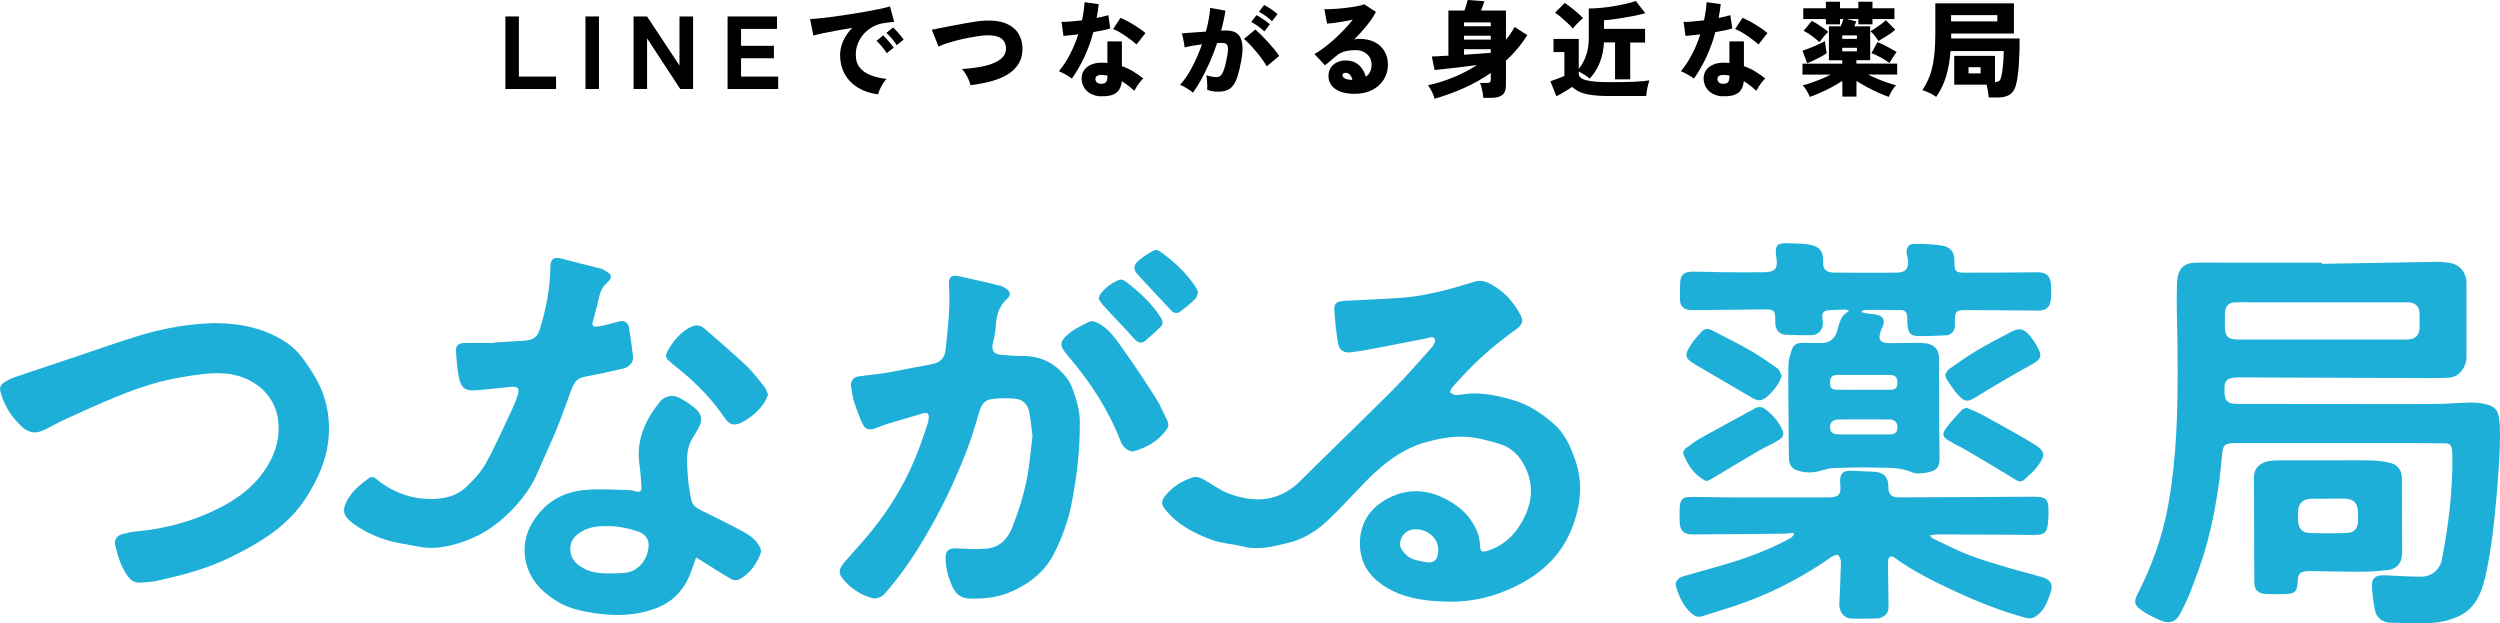<?xml version="1.0" encoding="UTF-8"?><svg id="_レイヤー_2" xmlns="http://www.w3.org/2000/svg" viewBox="0 0 385.84 96.2"><defs><style>.cls-1{fill:#1eafd8;}</style></defs><g id="_レイヤー_1-2"><g><path class="cls-1" d="M330.39,94.11c.94,.68,2.02,1.19,3.09,1.66,1.35,.59,2.39,.19,3.04-1.11,.55-1.1,1.11-2.2,1.55-3.35,.8-2.11,1.61-4.23,2.24-6.39,.63-2.16,1.15-4.37,1.55-6.59,.45-2.47,.81-4.97,1.02-7.47,.19-2.31,.26-2.48,2.57-2.48,8.75,0,17.5,0,26.26,0,1.83,0,3.66,.02,5.48,.04,.94,.01,1.17,.25,1.26,1.18,.02,.23,.04,.46,.04,.69,.07,5.42-.59,10.77-1.62,16.08-.3,1.57-1.59,2.61-3.18,2.63-1.05,.01-2.11-.05-3.16-.09-.9-.04-1.8-.11-2.7-.12-1.24-.02-1.81,.49-1.75,1.7,.06,1.22,.21,2.45,.45,3.64,.26,1.26,1.17,1.95,2.49,1.98,2.21,.04,4.44,.16,6.64,0,1.33-.1,2.71-.48,3.91-1.05,2.32-1.11,3.34-3.32,3.91-5.65,.57-2.37,.95-4.79,1.25-7.21,.38-3.11,.65-6.24,.87-9.36,.17-2.38,.31-4.78,.21-7.17-.1-2.42-.68-3.03-2.61-3.38-.7-.13-1.43-.18-2.14-.16-1.59,.04-3.19,.19-4.78,.21-3.27,.04-6.54,.03-9.81,.02-7,0-14-.01-21.01-.02-1.73,0-2.14-.42-2.14-2.13,0-.18,0-.36,0-.54,.05-.8,.41-1.22,1.21-1.35,.35-.06,.72-.07,1.08-.07,10.06,.04,20.13,.08,30.19,.11,.67,0,1.34-.06,2.01-.06,1.81,0,2.86-1.77,2.86-3.23,0-3.8,0-7.6,0-11.41,0-1.53-.99-2.8-2.49-3.07-.68-.12-1.38-.19-2.07-.18-5.92,.09-11.84,.21-17.75,.31,0-.06,0-.12,0-.18-4.92,0-9.83,0-14.75,0-1.67,0-3.34-.06-5,.02-1.79,.08-2.55,1.25-2.62,3.13-.11,2.9,.02,5.81,.06,8.71,.1,7.67,.1,15.33-.99,22.94-.32,2.26-.75,4.52-1.36,6.71-.93,3.34-2.23,6.56-3.81,9.66-.56,1.1-.51,1.66,.5,2.38Zm13.01-45.89c.02-.95,.59-1.53,1.54-1.56,.98-.02,1.96,0,2.93,0,7.9,0,15.8,0,23.69,0,1.24,0,1.86,.62,1.87,1.84,0,.64,0,1.29,0,1.93-.01,1.35-.63,1.97-2,1.97-4.37,0-8.75,0-13.12,0h0c-4.32,0-8.64,0-12.97,0-1.45,0-1.96-.5-1.96-1.94,0-.75-.01-1.49,0-2.24Z"/><path class="cls-1" d="M207.37,46.45c-1.07,.06-1.5,.4-1.43,1.45,.11,1.69,.28,3.38,.56,5.05,.18,1.11,.9,1.56,2.02,1.42,1.2-.15,2.39-.35,3.58-.58,2.65-.5,5.3-1.03,7.95-1.55,.51-.1,1.16-.49,1.42,.16,.12,.31-.24,.94-.55,1.28-1.99,2.22-3.94,4.48-6.05,6.59-4.69,4.69-9.48,9.28-14.19,13.96-3.25,3.23-7.02,3.44-11.03,1.95-1.42-.53-2.66-1.52-4.01-2.24-.41-.22-1-.42-1.41-.3-1.73,.52-3.23,1.45-4.39,2.87-.63,.78-.65,1.3-.04,2.07,1.89,2.39,4.49,3.74,7.26,4.75,1.5,.55,3.17,.61,4.74,1.01,2.41,.61,4.74,0,7.01-.55,2.31-.56,4.38-1.82,6.11-3.47,1.69-1.62,3.3-3.31,4.9-5.01,2.95-3.15,6.15-5.97,10.43-7.12,1.82-.49,3.75-.85,5.62-.8,1.87,.05,3.75,.58,5.56,1.12,1.36,.4,2.54,1.29,3.34,2.5,1.8,2.73,1.97,5.67,.61,8.58-1.19,2.56-3.03,4.57-5.87,5.44-.81,.25-1.05,.07-1.09-.79-.03-.63-.11-1.28-.32-1.87-.72-1.97-2-3.5-3.77-4.65-3.21-2.09-6.59-2.61-10.06-.83-2.95,1.52-4.52,4.05-4.38,7.39,.14,3.24,2.07,5.38,4.85,6.81,2.82,1.45,5.89,1.72,8.99,1.77,3.6,.04,6.98-.8,10.2-2.38,4.07-2,7.17-4.88,8.79-9.24,1.26-3.39,1.6-6.77,.4-10.24-.74-2.14-1.66-4.18-3.42-5.68-1.79-1.52-3.72-2.83-6.01-3.52-2.4-.71-4.82-1.27-7.35-1.02-.54,.05-1.07,.2-1.6,.19-.31,0-.67-.19-.9-.41-.08-.07,.12-.54,.29-.76,.4-.5,.86-.96,1.29-1.43,2.53-2.8,5.37-5.24,8.43-7.44,1.27-.91,1.36-1.43,.58-2.77-.94-1.61-2.17-2.97-3.73-3.95-.88-.55-1.87-1.11-3.05-.75-1.87,.56-3.73,1.13-5.63,1.57-1.7,.39-3.43,.74-5.16,.88-3.15,.26-6.32,.36-9.48,.52Zm14.6,38.57c-.03,1.48-.74,2.01-2.2,1.69-.92-.21-1.86-.3-2.63-.97-.91-.79-1.25-1.53-.97-2.4,.32-1,1.11-1.63,2.25-1.65,2.06-.05,3.66,1.54,3.54,3.33Z"/><path class="cls-1" d="M261.09,41.94c-1.22,0-1.72,.5-1.78,1.74-.04,.87-.04,1.75-.03,2.62,.01,.85,.56,1.45,1.41,1.54,.36,.04,.72,.03,1.08,.02,3.37-.03,6.74-.08,10.11-.1,2.1-.02,2.1,0,2.11,2.07,0,1.02,.6,1.78,1.6,1.83,1.36,.08,2.72,.1,4.08,.06,1.02-.03,1.73-.92,1.67-1.94-.01-.26-.06-.51-.09-.77-.08-.7,.26-1.08,.94-1.13,.87-.06,1.75-.08,2.62-.1,.16,0,.31,.1,.56,.19-.45,.39-.89,.62-1.09,.99-.31,.58-.51,1.23-.67,1.88-.38,1.48-1.19,2.13-2.71,2.1-.95-.02-1.9-.02-2.86-.02-.65,0-1.22,.29-1.43,.88-.29,.8-.57,1.66-.59,2.5-.06,2.7,0,5.4,.02,8.1,.01,2.13,.01,4.27,.06,6.4,.02,.86,.41,1.52,1.29,1.81,1.16,.37,2.31,.41,3.49,.07,.69-.2,1.4-.42,2.1-.45,2.21-.08,4.43-.12,6.64-.06,1.83,.05,3.68-.06,5.46,.72,.72,.32,1.74,.17,2.57-.02,1.37-.31,1.7-.84,1.7-2.27,0-1.52-.05-3.03-.06-4.55-.02-3.62,0-7.25-.04-10.87-.01-1.25-.72-1.99-1.97-2.18-.48-.07-.97-.09-1.46-.09-1.34,0-2.68,.05-4.01,.05-1.73,.01-2.08-.52-1.43-2.16,.05-.12,.11-.23,.16-.35,.45-1.01,.15-1.65-.93-1.89-.5-.11-1.02-.11-1.53-.19-.28-.04-.55-.14-.83-.22,.2-.22,.38-.32,.56-.32,1.88,0,3.75,0,5.63,.03,.61,.01,.89,.45,.91,1.04,.02,.54,0,1.08,.09,1.61,.16,.94,.56,1.34,1.5,1.35,1.49,.02,2.98-.03,4.47-.11,.68-.03,1.22-.63,1.29-1.33,.04-.36,.01-.72,.01-1.08,0-1.2,.23-1.45,1.43-1.48,.33-.01,.67,0,1,0,3.5,.02,7,.05,10.5,.07,1.1,0,1.75-.52,1.87-1.61,.08-.76,.08-1.54,.04-2.31-.08-1.48-.76-2.01-2.23-1.99-3.73,.05-7.46,.07-11.19,.06-1.32,0-1.51-.27-1.48-1.57,.04-1.58-.51-2.4-2.08-2.64-1.39-.21-2.82-.22-4.23-.23-.77,0-1.2,.68-1.07,1.46,.07,.38,.16,.76,.2,1.14,.13,1.19-.39,1.79-1.61,1.83-.95,.03-1.9,.02-2.86,.02-2.32,0-4.63,.01-6.95-.02-1.22-.02-1.74-.54-1.68-1.6,.1-1.83-.67-2.54-2.54-2.79-.86-.11-1.75-.07-2.62-.13-1.98-.12-2.35,.27-2.05,2.22,.26,1.67-.2,2.23-1.9,2.25-1.95,.02-3.91,.01-5.86,0-1.78-.02-3.55-.09-5.33-.1Zm30.59,25.1c-1.34,.01-2.67,0-4.01,0h0c-1.31,0-2.62,.02-3.93,0-.92-.02-1.3-.38-1.3-1.16,0-.68,.47-1.13,1.28-1.14,2.65-.02,5.29-.02,7.94,0,.74,0,1.17,.46,1.18,1.14,0,.81-.32,1.16-1.17,1.16Zm0-9.17c.83,0,1.18,.39,1.16,1.19-.02,.83-.27,1.08-1.13,1.09-1.34,.01-2.68,0-4.02,0h0c-1.34,0-2.68,.02-4.02,0-1.02-.01-1.22-.22-1.22-1.14,0-.84,.32-1.15,1.27-1.15,2.65,0,5.3,0,7.95,.01Z"/><path class="cls-1" d="M141.62,56.61c-1.61,.31-3.22,.66-4.84,.93-1.42,.23-2.86,.35-4.28,.55-.87,.12-1.31,.82-1.13,1.68,.15,.73,.2,1.49,.43,2.19,.39,1.19,.82,2.37,1.35,3.51,.37,.8,1.03,.95,1.87,.65,.7-.25,1.39-.53,2.1-.75,1.74-.53,3.5-1.02,5.24-1.55,.77-.23,1.05-.05,.97,.77-.03,.35-.12,.71-.24,1.05-.38,1.14-.77,2.28-1.19,3.41-1.72,4.7-4.21,8.97-7.35,12.86-1.37,1.7-2.88,3.29-4.3,4.95-.82,.96-.87,1.67-.12,2.55,1.23,1.45,2.77,2.46,4.61,2.93,.38,.1,.9-.08,1.27-.28,.37-.2,.66-.57,.94-.9,3.41-3.96,6.05-8.44,8.44-13.05,1.34-2.59,2.5-5.29,3.59-8,.84-2.09,1.49-4.26,2.11-6.43,.36-1.24,.85-1.98,2.09-2.11,1.12-.12,2.27-.14,3.39-.05,1.3,.11,2.09,.9,2.31,2.21,.2,1.13,.3,2.28,.47,3.57-.31,2.36-.47,4.86-1,7.28-.5,2.32-1.26,4.61-2.12,6.82-.69,1.76-1.99,3.12-4.02,3.28-1.5,.12-3.03,.05-4.53-.05-1.21-.08-1.77,.33-1.75,1.53,.03,1.59,.44,3.09,1.13,4.52,.52,1.07,1.32,1.65,2.53,1.7,2.37,.08,4.66-.2,6.84-1.22,2.6-1.21,4.77-2.96,6.1-5.46,1.36-2.58,2.35-5.33,2.91-8.25,.78-4.13,1.27-8.27,1.21-12.48-.02-1.69-.5-3.24-1.05-4.79-.24-.67-.57-1.33-1-1.89-1.71-2.2-3.94-3.38-6.78-3.35-1.08,.01-2.16-.09-3.24-.17-1.22-.09-1.61-.67-1.34-1.85,.17-.73,.37-1.46,.41-2.19,.08-1.77,.39-3.4,1.83-4.66,.61-.53,.43-1.17-.27-1.57-.27-.15-.54-.33-.83-.4-2.15-.52-4.3-1.03-6.46-1.49-1.06-.23-1.54,.17-1.47,1.27,.24,3.33-.14,6.62-.49,9.92-.15,1.45-.75,2.14-2.22,2.42-.71,.13-1.41,.27-2.12,.41Z"/><path class="cls-1" d="M315.3,89.11c-1.72-.51-3.48-.93-5.2-1.44-2.09-.63-4.19-1.23-6.23-2.01-1.84-.71-3.61-1.63-5.4-2.47-.26-.12-.47-.36-.7-.55,.81-.16,1.51-.17,2.22-.16,3.96,.02,7.93,.04,11.89,.06,.8,0,1.6,.04,2.39,.01,1.21-.04,1.62-.38,1.78-1.56,.09-.66,.11-1.33,.11-2,.03-1.99-.36-2.34-2.33-2.33-6.9,.05-13.8,.07-20.7,.1-1.26,0-1.69-.43-1.69-1.65,0-1.5-.74-2.24-2.27-2.31-1-.04-2.01-.07-3.01-.14-1.78-.14-2.32,.38-2.14,2.15,.15,1.49-.22,1.94-1.71,1.95-4.84,.02-9.68,.02-14.52,.01-2.34,0-4.68-.08-7.03-.07-1,0-1.45,.47-1.51,1.47-.05,.79-.03,1.59-.01,2.39,.04,1.34,.61,1.93,1.97,1.92,4.63-.02,9.27-.06,13.9-.11,.55,0,1.11-.08,1.66-.13,.05,.08,.09,.17,.14,.25-.2,.2-.36,.45-.6,.58-3.29,1.79-6.77,3.08-10.36,4.12-2.07,.6-4.16,1.17-6.23,1.77-.74,.22-1.25,.89-1.07,1.48,.47,1.59,1.12,3.1,2.4,4.23,.48,.42,1.01,.66,1.7,.43,2.29-.76,4.62-1.4,6.87-2.25,4.62-1.72,8.95-4.03,12.99-6.86,.3-.21,.87-.46,1.06-.32,.28,.2,.46,.72,.45,1.11-.04,2.13-.14,4.26-.25,6.39-.06,1.18,.7,2.24,1.81,2.29,1.39,.06,2.78,.03,4.17-.02,.33-.01,.68-.21,.97-.4,.72-.47,.65-1.22,.64-1.94-.03-2.11-.06-4.22-.07-6.33,0-.85,.42-1.13,1.03-.68,2.86,2.09,6.02,3.62,9.21,5.12,3.54,1.66,7.17,3.08,10.94,4.13,.6,.17,1.14,.12,1.68-.25,1.32-.89,1.77-2.3,2.25-3.68,.41-1.18-.04-1.96-1.25-2.31Z"/><path class="cls-1" d="M3.14,65.66c1.32,1.24,2.38,1.39,3.99,.55,1.04-.55,2.08-1.11,3.16-1.6,2.64-1.2,5.28-2.41,7.97-3.5,2.02-.82,4.08-1.56,6.18-2.12,2-.54,4.07-.88,6.12-1.17,2.84-.39,5.68-.41,8.27,1.06,2.28,1.29,3.71,3.31,4.08,5.87,.36,2.51-.28,4.92-1.59,7.1-1.88,3.14-4.71,5.22-7.92,6.78-3.94,1.92-8.13,3.01-12.5,3.41-.64,.06-1.27,.2-1.89,.36-1.03,.27-1.46,.86-1.2,1.89,.41,1.66,.9,3.31,1.97,4.72,.51,.67,1.14,.96,1.93,.91,.9-.06,1.81-.11,2.68-.31,3.84-.87,7.64-1.85,11.19-3.61,4.58-2.26,8.9-4.8,11.74-9.3,1.67-2.65,2.95-5.43,3.33-8.53,.47-3.88-.37-7.51-2.52-10.81-1.08-1.66-2.16-3.31-3.87-4.45-3.21-2.15-6.78-3.02-11.28-3.04-3.45,.09-7.52,.71-11.47,1.92-3.31,1.01-6.58,2.18-9.86,3.28-3.09,1.04-6.19,2.06-9.27,3.11-.56,.19-1.11,.44-1.61,.75-.51,.32-.91,.74-.71,1.47,.54,2.04,1.56,3.79,3.1,5.23Z"/><path class="cls-1" d="M54.1,80.49c1.65,1.31,3.54,2.22,5.52,2.85,1.56,.49,3.22,.66,4.82,1,2.85,.59,5.54-.11,8.13-1.15,2.25-.91,4.22-2.32,5.97-4.03,1.88-1.84,3.44-3.88,4.47-6.31,.94-2.22,1.99-4.39,2.9-6.62,.81-1.97,1.48-3.99,2.23-5.98,.38-.99,.8-1.89,2.09-2.11,2.02-.34,4.02-.83,6.03-1.28,.86-.2,1.53-1,1.45-1.77-.17-1.53-.39-3.06-.64-4.58-.12-.71-.75-1.08-1.44-.92-.72,.17-1.44,.4-2.16,.57-.5,.12-1.01,.23-1.51,.25-.45,.02-.62-.24-.47-.72,.21-.68,.34-1.39,.55-2.07,.4-1.31,.39-2.82,1.49-3.82,1.35-1.22,.69-1.58-.46-2.21-.15-.08-.34-.13-.51-.17-1.94-.5-3.89-.97-5.82-1.49-1.27-.34-1.78,.01-1.8,1.33-.03,3.21-.64,6.33-1.57,9.39-.42,1.39-1,1.83-2.45,1.93-1.54,.11-3.08,.19-4.62,.28,0,.02,0,.05,0,.07-1.54,0-3.09-.02-4.63,0-.9,.02-1.35,.43-1.29,1.28,.08,1.36,.18,2.73,.45,4.06,.32,1.61,1,2.09,2.61,1.97,1.82-.13,3.63-.38,5.44-.54,.35-.03,.86,0,1.05,.22,.17,.2,.08,.71-.02,1.04-.24,.76-.53,1.5-.87,2.22-1.32,2.78-2.54,5.61-4.04,8.3-.79,1.41-1.94,2.67-3.14,3.77-1.56,1.43-3.6,1.82-5.68,1.76-1.04-.03-2.11-.17-3.12-.45-1.9-.53-3.61-1.46-5.12-2.75-.19-.16-.7-.23-.88-.1-1.39,1.02-2.75,2.08-3.56,3.67-.67,1.33-.54,2.18,.62,3.11Z"/><path class="cls-1" d="M114.58,81.99c-2.12-1.15-4.3-2.19-6.45-3.27-.72-.36-1.32-.79-1.46-1.66-.16-1.04-.42-2.08-.48-3.12-.11-2.11-.52-4.27,.66-6.25,.29-.49,.56-.98,.86-1.46,.74-1.22,.69-2.24-.38-3.17-.77-.67-1.65-1.24-2.56-1.7-1.04-.53-2.26-.21-2.99,.72-2.25,2.83-3.64,5.95-3.08,9.69,.17,1.12,.21,2.25,.3,3.38,.05,.62-.22,.86-.84,.7-.35-.09-.7-.2-1.05-.21-2.13-.05-4.28-.2-6.4-.06-2.97,.19-5.58,1.27-7.54,3.65-1.68,2.03-2.51,4.38-2.11,6.94,.47,3.03,2.43,5.15,5,6.7,1.72,1.03,3.65,1.45,5.63,1.75,3.39,.52,6.7,.43,9.92-.89,2.03-.83,3.49-2.27,4.47-4.16,.56-1.07,.88-2.27,1.35-3.53,.2,.12,.46,.27,.71,.43,1.59,.99,3.16,2.01,4.78,2.94,.31,.18,.89,.18,1.21,0,1.64-.91,2.66-2.37,3.3-4.1,.09-.24-.03-.61-.16-.87-.56-1.17-1.62-1.87-2.69-2.46Zm-18.59,6.45c-.28,0-.56,.03-.85,.04-1.77,.03-3.54,.13-5.17-.82-1.11-.64-1.89-1.44-1.95-2.82-.06-1.35,.67-2.14,1.71-2.78,1.31-.81,2.77-.88,4.24-.86,1.58,.02,3.1,.35,4.59,.86,.96,.33,1.59,1.14,1.55,2.15-.09,2.18-1.73,4.25-4.12,4.23Z"/><path class="cls-1" d="M370.74,85.43c0-3.85-.02-7.71-.04-11.56,0-1.14-.49-2.05-1.61-2.37-.97-.27-2.01-.4-3.02-.43-2.26-.06-4.53-.02-6.79-.02,0,0,0,0,0,0-2.39,0-4.78,0-7.18,0-.59,0-1.19,0-1.77,.09-1.6,.23-2.46,1.14-2.46,2.56,.01,5.4,.03,10.79,.05,16.19,0,1.09,.58,1.72,1.69,1.77,.95,.05,1.9,.04,2.85,.03,1.78-.02,2.11-.35,2.17-2.11,.03-.94,.35-1.3,1.28-1.41,.25-.03,.51-.03,.77-.03,2.6,.04,5.19,.11,7.79,.1,1.38,0,2.77-.11,4.14-.28,1.36-.16,2.11-1.14,2.11-2.55Zm-6.81-4.98c-.04,1.06-.56,1.75-1.62,1.8-2,.08-4,.08-6,0-1.04-.04-1.62-.84-1.63-1.89,0-.46,0-.92,0-1.38,0-1.2,.72-1.96,1.94-2,.9-.03,1.8,0,2.7,0,0-.01,0-.02,0-.03,.8,0,1.59,0,2.39,0,1.47-.02,2.2,.67,2.21,2.12,0,.46,.02,.92,0,1.38Z"/><path class="cls-1" d="M165.07,51.41c-1.64,1.33-1.63,1.94-.22,3.54,.02,.02,.04,.04,.05,.06,3.39,3.98,6.22,8.3,8.1,13.2,.31,.8,.95,1.24,1.66,1.47,.15-.01,.2,0,.25-.02,2.07-.55,3.83-1.59,5.12-3.34,.34-.46,.38-.93,.11-1.44-.57-1.12-1.03-2.31-1.7-3.36-1.63-2.55-3.29-5.09-5.06-7.55-1.08-1.51-2.09-3.13-3.83-4.06-.53-.28-1.04-.49-1.6-.19-.98,.53-2.04,.99-2.9,1.69Z"/><path class="cls-1" d="M103.66,56.06c1.03,.85,2.09,1.67,3.07,2.58,1.9,1.74,3.61,3.65,5.06,5.79,.82,1.22,1.61,1.37,2.89,.66,1.37-.76,2.53-1.76,3.36-3.1,.2-.32,.32-.69,.51-1.1-.2-.42-.32-.89-.6-1.23-.9-1.12-1.77-2.28-2.81-3.26-2.09-1.96-4.27-3.83-6.44-5.71-.79-.69-1.63-.53-2.49-.01-1.27,.77-2.19,1.84-2.94,3.09-.72,1.21-.69,1.39,.41,2.29Z"/><path class="cls-1" d="M259.77,69.79c.02,.2,.01,.23,.02,.25,.69,1.73,1.67,3.23,3.37,4.14,.15,.08,.42,.03,.58-.05,.44-.22,.85-.48,1.27-.73,2.05-1.23,4.08-2.47,6.14-3.67,1.06-.62,2.19-1.12,3.26-1.74,.57-.33,1.05-.82,.7-1.59-.59-1.31-1.5-2.38-2.65-3.24-.49-.38-.99-.47-1.57-.15-2.77,1.52-5.55,3-8.31,4.54-.85,.47-1.63,1.06-2.41,1.63-.22,.16-.32,.48-.4,.61Z"/><path class="cls-1" d="M300.74,67.99c.89,.56,1.86,.98,2.77,1.51,2.54,1.5,5.07,3.01,7.59,4.55,.48,.29,.91,.36,1.33-.03,.67-.63,1.4-1.22,1.95-1.94,1.43-1.89,1.32-2.49-.72-3.7-2.47-1.46-4.99-2.86-7.5-4.24-.85-.47-1.76-.82-2.65-1.22-.3,.14-.58,.19-.74,.36-.85,.94-1.76,1.86-2.48,2.9-.61,.88-.47,1.23,.45,1.82Z"/><path class="cls-1" d="M270.41,61.39c.38,.22,.88,.43,1.28,.38,1.12-.16,3.09-2.58,3.28-3.82-.22-.38-.35-.89-.68-1.12-1.42-1-2.87-2-4.38-2.86-1.87-1.07-3.81-2.01-5.72-3.01-.57-.3-1.14-.24-1.56,.22-.61,.65-1.21,1.32-1.69,2.07-1.06,1.64-.89,2.09,.82,3.08,2.89,1.67,5.75,3.39,8.64,5.06Z"/><path class="cls-1" d="M302.2,60.96c1.1,1.17,1.55,1.1,2.92,.23,1.97-1.25,4.01-2.4,6.02-3.58,.95-.56,1.95-1.04,2.89-1.63,.94-.6,1.09-1.11,.6-2.07-.37-.73-.8-1.44-1.33-2.07-.97-1.16-1.62-1.29-2.95-.6-1.78,.92-3.55,1.85-5.27,2.87-1.47,.88-2.88,1.88-4.28,2.86-.28,.2-.42,.59-.59,.85,.1,.32,.12,.55,.23,.71,.57,.82,1.08,1.7,1.76,2.42Z"/><path class="cls-1" d="M173.97,51.09c.4,.43,.78,.89,1.19,1.31,.46,.47,1.01,.69,1.57,.22,.82-.68,1.6-1.41,2.37-2.15,.46-.44,.4-.91,.06-1.45-1.44-2.27-3.4-4.04-5.52-5.64-.23-.17-.68-.3-.92-.19-1.17,.49-2.2,1.22-2.94,2.28-.1,.14-.13,.33-.23,.63,.22,.32,.44,.72,.74,1.05,1.21,1.33,2.46,2.63,3.68,3.94Z"/><path class="cls-1" d="M184.45,46.17c.25-.24,.32-.68,.47-1.05-.13-.29-.22-.56-.37-.79-1.46-2.25-3.41-4.02-5.58-5.56-.23-.16-.69-.25-.9-.13-.82,.47-1.64,.96-2.35,1.58-.82,.72-.85,1.36-.14,2.14,1.69,1.86,3.42,3.69,5.14,5.52,.42,.45,.95,.59,1.45,.2,.79-.6,1.56-1.23,2.27-1.91Z"/></g><g><path d="M78,13.74V2.54h2.08V11.82h5.74v1.92h-7.82Z"/><path d="M90.36,13.74V2.54h2.08V13.74h-2.08Z"/><path d="M97.78,13.74V2.54h2.08l5.01,7.57V2.54h2.1V13.74h-1.98l-5.12-7.82v7.82h-2.08Z"/><path d="M112.29,13.74V2.54h7.63v1.92h-5.55v2.61h5.07v1.92h-5.07v2.83h5.73v1.92h-7.81Z"/><path d="M135.52,14.56c-1.16-.14-2.18-.47-3.06-1-.88-.53-1.57-1.22-2.06-2.09-.49-.86-.74-1.86-.74-2.98,0-.75,.16-1.48,.49-2.2,.33-.72,.79-1.38,1.38-1.99-.82,.14-1.62,.28-2.41,.42s-1.49,.28-2.11,.41-1.12,.25-1.48,.35l-.51-2.54c.34-.01,.83-.05,1.46-.11,.63-.06,1.36-.15,2.17-.26,.81-.11,1.65-.23,2.52-.37s1.71-.27,2.52-.42,1.54-.29,2.18-.42c.64-.14,1.14-.26,1.49-.37l.64,2.38c-.18,.01-.4,.04-.66,.07-.26,.04-.55,.08-.87,.12-.54,.06-1.08,.23-1.6,.49s-1,.61-1.42,1.04c-.42,.43-.75,.93-1,1.5-.25,.57-.37,1.2-.37,1.9,0,.79,.2,1.43,.61,1.94,.4,.5,.96,.89,1.68,1.17s1.53,.47,2.45,.58c-.19,.2-.38,.45-.57,.75-.19,.3-.34,.59-.47,.89-.13,.29-.21,.54-.26,.74Zm1.34-6.34c-.2-.34-.46-.69-.76-1.04-.3-.35-.58-.65-.82-.88l1.02-.83c.15,.13,.33,.31,.54,.54,.21,.23,.42,.47,.62,.72,.2,.25,.36,.45,.48,.62l-1.09,.86Zm1.54-1.25c-.2-.33-.46-.67-.77-1.03s-.59-.65-.83-.87l1.04-.83c.15,.13,.33,.31,.54,.54,.21,.23,.42,.47,.62,.72,.2,.25,.36,.45,.46,.62l-1.07,.85Z"/><path d="M149.78,13.14c-.04-.23-.14-.51-.28-.84-.14-.33-.31-.64-.5-.94-.19-.3-.37-.54-.54-.71,1.43-.09,2.66-.26,3.68-.51,1.02-.26,1.81-.61,2.34-1.06,.54-.45,.8-1,.78-1.66-.06-1.4-1.08-2.05-3.06-1.97-.32,.01-.72,.05-1.2,.12-.48,.07-1,.16-1.56,.27-.56,.11-1.12,.24-1.69,.38s-1.1,.3-1.6,.46c-.5,.16-.93,.33-1.3,.5l-1.04-2.59c.34-.06,.78-.15,1.31-.26s1.12-.22,1.76-.35c.64-.13,1.29-.25,1.94-.36,.65-.11,1.26-.21,1.83-.3,.57-.08,1.05-.13,1.45-.14,1.29-.05,2.35,.1,3.18,.45s1.45,.85,1.86,1.49c.41,.64,.63,1.38,.66,2.21,.03,.92-.14,1.71-.52,2.38-.38,.67-.93,1.24-1.65,1.7-.72,.46-1.58,.83-2.58,1.11-1,.28-2.1,.49-3.3,.63Z"/><path d="M165.43,12.13c-.22-.18-.53-.38-.91-.6s-.75-.4-1.09-.54c.64-.77,1.21-1.65,1.72-2.63,.51-.99,.93-2.01,1.27-3.06-.49,.06-.93,.12-1.33,.15-.39,.04-.71,.07-.96,.09l-.29-2.16c.35,.01,.81,0,1.37-.06,.56-.05,1.15-.11,1.78-.18,.11-.49,.19-.97,.26-1.44s.11-.92,.14-1.36l2.18,.3c-.04,.36-.09,.72-.14,1.08s-.11,.71-.18,1.05c.34-.06,.66-.13,.97-.21,.3-.07,.58-.15,.84-.22l.29,2.05c-.33,.11-.72,.21-1.18,.3-.45,.1-.93,.19-1.43,.27-.36,1.35-.82,2.63-1.38,3.83-.56,1.2-1.2,2.31-1.93,3.34Zm4.38,2.74c-.59-.04-1.1-.19-1.54-.44-.44-.25-.77-.58-1-1-.23-.42-.34-.88-.34-1.39,.01-.47,.15-.89,.42-1.26,.27-.37,.66-.65,1.16-.85s1.09-.28,1.78-.25c.21,0,.42,.02,.62,.05v-3.34h2.24v3.82c.6,.21,1.17,.48,1.71,.8,.54,.32,1.07,.69,1.59,1.1-.16,.14-.33,.32-.5,.54-.18,.22-.34,.46-.5,.7-.16,.25-.28,.47-.38,.67-.3-.28-.61-.54-.94-.8-.33-.26-.66-.48-1-.69-.09,.88-.4,1.5-.95,1.86s-1.34,.52-2.38,.46Zm.18-1.94c.34,0,.58-.09,.72-.26,.14-.18,.21-.5,.21-.98v-.03c-.14-.02-.27-.04-.41-.06-.13-.02-.27-.03-.41-.03-.31-.02-.56,.02-.74,.12-.19,.1-.29,.26-.3,.47-.01,.22,.07,.41,.23,.56,.17,.15,.4,.22,.7,.22Zm5.42-6.05c-.17-.17-.41-.37-.71-.61-.3-.23-.63-.47-.98-.71-.35-.24-.69-.46-1.03-.65-.34-.19-.64-.33-.9-.42l1.14-1.73c.28,.11,.59,.25,.95,.44,.36,.19,.72,.39,1.09,.62s.71,.45,1.03,.67c.32,.22,.58,.43,.78,.62l-1.38,1.76Z"/><path d="M184.12,14.3c-.13-.13-.32-.27-.56-.43s-.5-.31-.76-.46c-.26-.14-.49-.24-.68-.3,.66-.73,1.29-1.65,1.87-2.76,.59-1.11,1.09-2.29,1.52-3.51-.51,.06-1.01,.14-1.48,.22-.48,.08-.88,.17-1.21,.26,0-.18-.04-.41-.09-.7-.05-.28-.1-.56-.16-.83s-.12-.48-.18-.63c.23-.02,.55-.05,.94-.08,.39-.03,.83-.07,1.32-.1,.49-.04,.97-.07,1.46-.1,.18-.65,.33-1.29,.44-1.9,.11-.62,.19-1.21,.23-1.76l2.34,.42c-.13,.96-.35,1.99-.66,3.09,.17-.01,.32-.02,.46-.02h.36c.45,0,.85,.07,1.21,.21s.65,.38,.86,.72,.35,.81,.4,1.42-.01,1.37-.18,2.3c-.17,.97-.36,1.77-.56,2.39s-.44,1.11-.71,1.46-.59,.59-.97,.73c-.37,.14-.82,.21-1.33,.21-.64,0-1.2-.1-1.68-.29,.01-.2,.01-.44,0-.71,0-.27-.02-.54-.04-.82s-.06-.5-.11-.7c.25,.07,.52,.14,.82,.19,.3,.05,.55,.08,.77,.08,.16,0,.31-.03,.44-.1,.13-.06,.26-.19,.39-.38s.26-.49,.38-.88,.26-.93,.38-1.6c.14-.67,.19-1.17,.17-1.5-.03-.33-.12-.54-.26-.65-.15-.11-.35-.16-.59-.16h-.37c-.14,0-.29,0-.45,.02-.33,.99-.71,1.97-1.13,2.92-.42,.95-.86,1.84-1.3,2.66-.45,.82-.89,1.51-1.31,2.09Zm11.39-4.06c-.16-.29-.39-.64-.68-1.05-.29-.41-.62-.83-.98-1.25s-.7-.81-1.03-1.15c-.33-.35-.61-.6-.83-.78l1.76-1.46c.22,.19,.51,.46,.85,.8,.34,.34,.69,.71,1.06,1.1,.36,.39,.7,.78,1.02,1.17,.31,.38,.56,.72,.74,1.01l-1.9,1.6Zm-.37-5.38c-.27-.28-.59-.55-.98-.82s-.73-.49-1.04-.65l.8-1.06c.17,.09,.39,.22,.66,.39,.27,.18,.53,.36,.79,.54,.26,.19,.47,.35,.62,.49l-.85,1.1Zm1.18-1.58c-.27-.28-.59-.55-.98-.82s-.73-.48-1.04-.64l.8-1.06c.17,.09,.39,.21,.66,.38,.27,.17,.53,.35,.79,.54,.26,.19,.47,.36,.62,.5l-.85,1.09Z"/><path d="M209.06,14.48c-.92,0-1.67-.12-2.27-.37-.6-.25-1.04-.58-1.33-.99s-.43-.88-.43-1.39,.12-.93,.36-1.29c.24-.36,.56-.63,.96-.82,.4-.19,.83-.29,1.3-.29,.6,0,1.11,.11,1.53,.34s.77,.54,1.03,.92c.27,.38,.46,.81,.58,1.26,.6-.42,.9-1.04,.9-1.89,0-.41-.1-.78-.3-1.11-.2-.34-.49-.6-.86-.81-.37-.2-.81-.3-1.31-.3-.71,0-1.31,.08-1.79,.23-.48,.15-.91,.4-1.28,.73-.2,.17-.46,.39-.77,.65-.31,.26-.6,.5-.88,.73l-1.63-1.73c.45-.26,.93-.58,1.45-.97s1.04-.82,1.58-1.3,1.04-.98,1.54-1.5c.49-.52,.94-1.03,1.34-1.54-.48,.1-.97,.19-1.46,.28s-.96,.16-1.4,.22c-.44,.05-.8,.09-1.1,.11l-.43-2.24c.28,.02,.63,.02,1.07,0s.91-.06,1.42-.1,1-.11,1.5-.18c.49-.07,.93-.14,1.31-.22,.38-.08,.67-.16,.86-.25l1.81,1.18c-.36,.68-.84,1.39-1.44,2.13-.6,.74-1.24,1.45-1.94,2.14,.12-.04,.25-.07,.39-.09,.14-.02,.29-.02,.44-.02,.91,0,1.69,.17,2.34,.5s1.16,.79,1.52,1.39c.36,.6,.54,1.29,.54,2.08,0,.83-.21,1.59-.62,2.27s-1,1.23-1.77,1.63-1.67,.61-2.73,.61Zm-.53-2.16h.19c-.07-.32-.2-.58-.37-.78-.17-.2-.41-.3-.71-.3-.11,0-.21,.03-.3,.09-.1,.06-.14,.16-.14,.31,0,.17,.1,.32,.3,.44s.54,.21,1.03,.25Z"/><path d="M221.41,15.23c-.08-.31-.21-.66-.4-1.05-.19-.39-.4-.73-.62-1.02,1.29-.28,2.58-.68,3.88-1.21,1.3-.53,2.53-1.17,3.7-1.91-.62,.07-1.26,.15-1.92,.24-.66,.09-1.3,.16-1.91,.23-.61,.07-1.16,.13-1.64,.18-.48,.05-.84,.09-1.09,.11l-.43-2.08c.28-.01,.64-.03,1.09-.05,.45-.02,.94-.05,1.47-.08V1.63h2.48c.1-.28,.19-.57,.29-.89,.1-.31,.17-.56,.21-.74l2.58,.19c-.08,.21-.16,.46-.26,.74-.1,.28-.18,.51-.26,.7h3.84V6.14c.26-.31,.5-.63,.72-.96,.22-.33,.43-.67,.61-1.02l1.97,1.26c-.47,.75-.98,1.45-1.54,2.11-.55,.66-1.14,1.27-1.76,1.84v3.82c0,.67-.18,1.16-.55,1.46-.37,.3-.94,.45-1.72,.45h-1.22c-.02-.21-.06-.47-.1-.76-.05-.29-.11-.58-.18-.86-.07-.28-.15-.51-.23-.68h1.04c.22,0,.38-.03,.48-.1,.1-.07,.14-.21,.14-.42v-1.02c-1.32,.92-2.72,1.7-4.19,2.35-1.47,.65-2.96,1.19-4.48,1.63Zm4.54-11.18h4.13v-.59h-4.13v.59Zm0,2.06h4.13v-.59h-4.13v.59Zm0,2.34c.79-.05,1.55-.11,2.29-.16,.74-.05,1.35-.1,1.84-.14v-.56h-4.13v.86Z"/><path d="M240.21,14.86l-.93-2.32c.19-.06,.43-.15,.71-.25,.28-.1,.56-.21,.83-.31,.27-.11,.48-.19,.62-.26v-3.68h-1.68v-2.03h3.9v4.61c.45-.54,.82-1.21,1.11-1.99,.29-.78,.44-1.74,.44-2.87V1.31c.59,0,1.23-.03,1.92-.1,.69-.07,1.38-.16,2.07-.28s1.32-.25,1.89-.38c.57-.14,1.03-.27,1.38-.4l1.46,1.89c-.46,.13-1,.25-1.61,.38-.61,.12-1.23,.23-1.85,.34-.62,.1-1.19,.18-1.7,.25-.52,.06-.92,.1-1.21,.11v1.33h6.34v2.11h-2.3v5.68h-2.34V6.54h-1.71c-.06,1.13-.27,2.16-.63,3.08-.36,.92-.88,1.76-1.58,2.52-.22-.21-.49-.42-.81-.61s-.61-.36-.87-.5v.34c0,.47,.38,.81,1.15,1.01,.77,.2,1.97,.3,3.6,.3,1.44,0,2.68-.02,3.72-.06,1.04-.04,1.85-.12,2.44-.22-.06,.16-.13,.39-.21,.69-.08,.3-.14,.61-.19,.92s-.08,.58-.1,.81h-5.66c-1.16,0-2.11-.06-2.86-.17-.74-.11-1.34-.27-1.79-.49-.45-.21-.82-.46-1.11-.75-.2,.14-.45,.3-.74,.48-.29,.18-.59,.36-.89,.53-.3,.17-.57,.32-.82,.45Zm2.53-10.45c-.19-.23-.45-.5-.77-.81-.32-.3-.65-.6-1-.9-.35-.3-.67-.54-.97-.74l1.49-1.5c.19,.11,.42,.26,.67,.46,.26,.2,.52,.41,.8,.63s.54,.45,.78,.67c.24,.22,.44,.42,.58,.58-.14,.11-.31,.26-.52,.46s-.41,.4-.6,.61c-.19,.21-.35,.39-.46,.55Z"/><path d="M261.43,12.13c-.22-.18-.53-.38-.91-.6s-.75-.4-1.09-.54c.64-.77,1.21-1.65,1.72-2.63,.51-.99,.93-2.01,1.27-3.06-.49,.06-.93,.12-1.33,.15-.39,.04-.71,.07-.96,.09l-.29-2.16c.35,.01,.81,0,1.37-.06,.56-.05,1.15-.11,1.78-.18,.11-.49,.19-.97,.26-1.44s.11-.92,.14-1.36l2.18,.3c-.04,.36-.09,.72-.14,1.08s-.11,.71-.18,1.05c.34-.06,.66-.13,.97-.21,.3-.07,.58-.15,.84-.22l.29,2.05c-.33,.11-.72,.21-1.18,.3-.45,.1-.93,.19-1.43,.27-.36,1.35-.82,2.63-1.38,3.83-.56,1.2-1.2,2.31-1.93,3.34Zm4.38,2.74c-.59-.04-1.1-.19-1.54-.44-.44-.25-.77-.58-1-1-.23-.42-.34-.88-.34-1.39,.01-.47,.15-.89,.42-1.26,.27-.37,.66-.65,1.16-.85s1.09-.28,1.78-.25c.21,0,.42,.02,.62,.05v-3.34h2.24v3.82c.6,.21,1.17,.48,1.71,.8,.54,.32,1.07,.69,1.59,1.1-.16,.14-.33,.32-.5,.54-.18,.22-.34,.46-.5,.7-.16,.25-.28,.47-.38,.67-.3-.28-.61-.54-.94-.8-.33-.26-.66-.48-1-.69-.09,.88-.4,1.5-.95,1.86s-1.34,.52-2.38,.46Zm.18-1.94c.34,0,.58-.09,.72-.26,.14-.18,.21-.5,.21-.98v-.03c-.14-.02-.27-.04-.41-.06-.13-.02-.27-.03-.41-.03-.31-.02-.56,.02-.74,.12-.19,.1-.29,.26-.3,.47-.01,.22,.07,.41,.23,.56,.17,.15,.4,.22,.7,.22Zm5.42-6.05c-.17-.17-.41-.37-.71-.61-.3-.23-.63-.47-.98-.71-.35-.24-.69-.46-1.03-.65-.34-.19-.64-.33-.9-.42l1.14-1.73c.28,.11,.59,.25,.95,.44,.36,.19,.72,.39,1.09,.62s.71,.45,1.03,.67c.32,.22,.58,.43,.78,.62l-1.38,1.76Z"/><path d="M279.33,14.96c-.14-.32-.3-.65-.5-.98s-.4-.6-.61-.81c.36-.08,.79-.21,1.28-.38,.49-.17,1-.36,1.54-.58,.53-.22,1.04-.46,1.52-.7h-4.37v-1.68h6.14v-.53h-2.06V4.06h1.82c.08-.19,.16-.39,.23-.58,.07-.2,.12-.38,.17-.54h-.51v.82h-2.18v-.82h-3.49V1.28h3.49V.27h2.18V1.28h2.83V.27h2.18V1.28h3.39v1.66h-3.39v.82h-2.18v-.82h-1.74l1.41,.37s-.04,.14-.1,.28-.13,.3-.2,.47h2.46v5.23h-2.13v.53h6.29v1.68h-4.51c.49,.25,1,.48,1.54,.7,.53,.22,1.05,.42,1.54,.58,.49,.17,.91,.29,1.26,.38-.21,.2-.42,.47-.62,.81s-.37,.66-.5,.98c-.47-.16-1-.37-1.58-.63-.58-.26-1.17-.55-1.75-.86-.59-.31-1.14-.64-1.66-.97v2.42h-2.18v-2.42c-.51,.33-1.06,.65-1.66,.97-.59,.31-1.18,.6-1.76,.86-.58,.26-1.11,.47-1.59,.63Zm-.42-5.2l-.72-1.95c.21-.05,.47-.14,.78-.26s.63-.25,.97-.39c.34-.14,.66-.29,.97-.43,.3-.14,.55-.27,.74-.39,.01,.12,.03,.29,.06,.51,.03,.22,.06,.46,.1,.7,.04,.25,.08,.46,.11,.66-.22,.16-.51,.34-.86,.53-.35,.19-.71,.38-1.09,.56-.38,.18-.73,.34-1.06,.46Zm1.89-3.25c-.36-.34-.76-.67-1.18-.98-.43-.31-.84-.57-1.25-.78l1.26-1.52c.25,.12,.52,.27,.82,.46,.3,.19,.61,.39,.91,.61,.3,.21,.57,.42,.81,.62-.23,.2-.48,.46-.74,.78-.26,.32-.47,.59-.63,.8Zm3.52-.51h2.27v-.54h-2.27v.54Zm0,1.92h2.27v-.54h-2.27v.54Zm5.58-1.58c-.15-.27-.34-.54-.56-.82-.22-.28-.44-.51-.66-.7,.22-.13,.49-.29,.8-.5,.31-.2,.61-.41,.9-.63,.29-.22,.51-.41,.67-.57l1.46,1.47c-.41,.35-.85,.68-1.34,.98s-.91,.56-1.27,.76Zm1.71,3.38c-.38-.29-.83-.57-1.35-.86-.52-.28-1-.5-1.43-.66l.93-1.7c.51,.2,1.04,.45,1.58,.74,.54,.29,1,.55,1.38,.78-.2,.27-.41,.56-.61,.88-.2,.32-.37,.59-.5,.82Z"/><path d="M306.93,15.04c-.01-.21-.05-.52-.11-.92-.06-.4-.14-.75-.22-1.05h-4.99v-4.45h6.29v4.05c.34-.02,.57-.1,.7-.23,.12-.13,.22-.35,.28-.65,.08-.39,.15-.83,.21-1.3,.05-.47,.09-.94,.12-1.4,.03-.46,.04-.87,.04-1.21h-8.21c-.12,1.5-.35,2.82-.7,3.96-.35,1.14-.86,2.17-1.52,3.11-.34-.25-.69-.45-1.05-.62-.36-.17-.72-.3-1.08-.41,.33-.5,.62-1.02,.87-1.57,.25-.54,.46-1.15,.62-1.82,.17-.67,.29-1.44,.38-2.31,.09-.87,.13-1.87,.13-3.02V.51h12.13V5.17h-9.68v.4c0,.13,0,.25-.02,.37h10.58c0,.59,0,1.21-.02,1.88-.02,.67-.05,1.33-.09,1.99-.04,.66-.1,1.28-.18,1.86-.07,.58-.17,1.08-.29,1.5-.19,.67-.51,1.15-.96,1.44-.45,.29-1.05,.43-1.81,.43h-1.41Zm-5.81-11.74h7.14v-.96h-7.14v.96Zm2.69,8.03h1.87v-.96h-1.87v.96Z"/></g></g></svg>